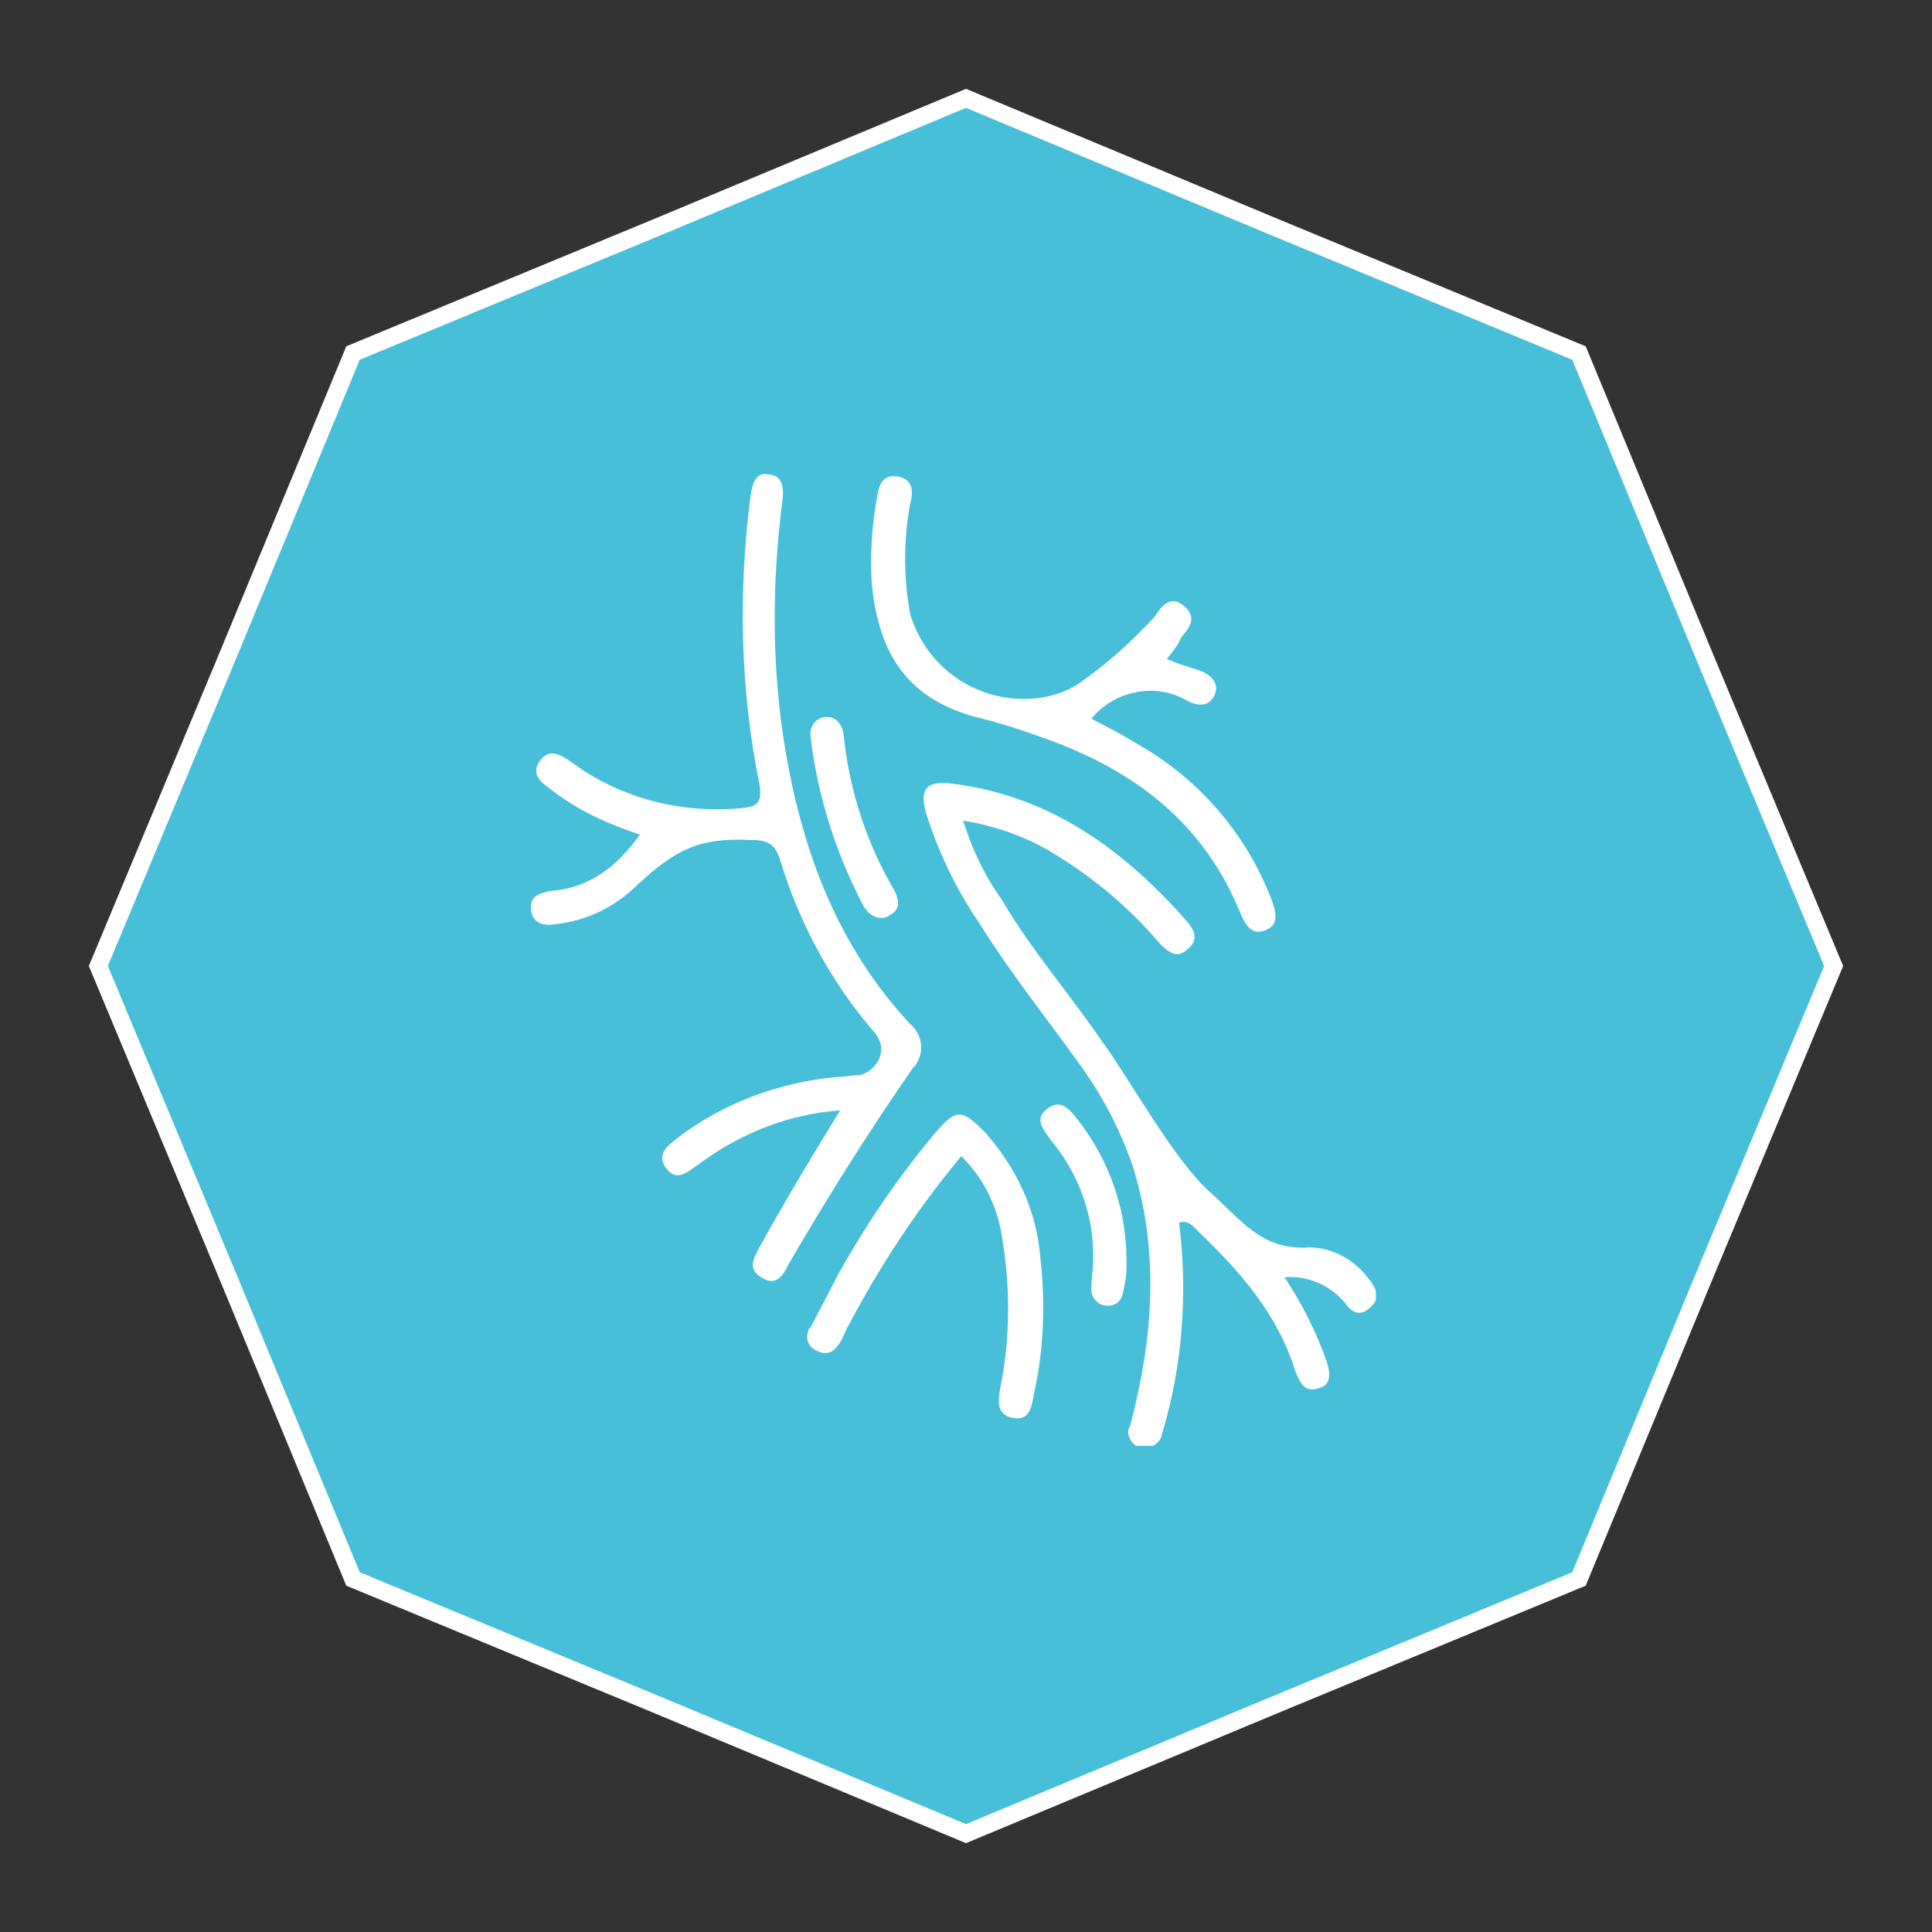 <?xml version="1.0" encoding="utf-8"?>
<!-- Generator: Adobe Illustrator 28.3.0, SVG Export Plug-In . SVG Version: 6.00 Build 0)  -->
<svg version="1.1" id="Livello_1" xmlns="http://www.w3.org/2000/svg" xmlns:xlink="http://www.w3.org/1999/xlink" x="0px" y="0px"
	 viewBox="0 0 110 110" style="enable-background:new 0 0 110 110;" xml:space="preserve">
<rect x="0" y="0" width="110" height="110" fill="#333333" stroke="none"/>
<style type="text/css">
	.st0{fill-rule:evenodd;clip-rule:evenodd;fill:#47BFD9;stroke:#FFFFFF;stroke-miterlimit:10;}
	.st1{clip-path:url(#SVGID_00000023988574372305012120000010822765273780486274_);}
	.st2{fill:#FFFFFF;}
</style>
<g>
	<polygon class="st0" points="55,5.6 37.5,12.9 20.1,20.1 12.9,37.5 5.6,55 12.9,72.5 20.1,89.9 37.5,97.1 55,104.4 72.5,97.1 
		89.9,89.9 97.1,72.5 104.4,55 97.1,37.5 89.9,20.1 72.5,12.9 	"/>
</g>
<g id="Venous_1">
	<g id="Raggruppa_49759" transform="translate(19.134 14.421)">
		<g>
			<defs>
				<rect id="SVGID_1_" x="11.1" y="12.4" width="48.1" height="55.5"/>
			</defs>
			<clipPath id="SVGID_00000133521026298716175000000009648920904312699042_">
				<use xlink:href="#SVGID_1_"  style="overflow:visible;"/>
			</clipPath>
			<g id="Raggruppa_49758" style="clip-path:url(#SVGID_00000133521026298716175000000009648920904312699042_);">
				<path id="Tracciato_46564" class="st2" d="M45.2,66.8c1.3-4.9,1.7-9.8,0.2-14.7c-0.7-2.1-1.7-4-2.9-5.7c-2-2.8-4.1-5.4-5.9-8.3
					c-1.3-1.9-2.3-4-3-6.2c-0.4-1.4,0-1.9,1.5-1.7c5.6,0.7,9.8,3.8,13.4,7.9c0.4,0.5,0.6,1,0,1.5c-0.6,0.6-1.1,0.2-1.6-0.3
					c-1.7-2-3.7-3.7-6-5.1c-1.6-1-3.4-1.6-5.2-1.9c0.5,1.6,1.2,3.1,2.2,4.5c1.7,2.9,3.9,5.4,5.8,8.2c1.4,1.9,4,6.6,6,8.4
					c1.8,1.6,3,3.4,5.7,3.2c1.3,0,2.6,0.7,3.4,1.8c0.4,0.5,0.7,1.1,0.1,1.6c-0.6,0.6-1.1,0.3-1.5-0.3c-0.9-1-2.1-1.5-3.4-1.4
					c1,1.5,1.8,3.1,2.4,4.8c0.2,0.6,0.3,1.3-0.4,1.5c-0.8,0.3-1.1-0.2-1.4-1c-1-3.2-3.1-5.6-5.5-7.9c-0.3-0.3-0.6-0.7-1.1-0.5
					c0.5,4,0.2,8.2-1,12.1c-0.1,0.5-0.7,0.8-1.2,0.7c-0.4-0.1-0.7-0.5-0.7-0.9C45.1,66.9,45.2,66.8,45.2,66.8"/>
				<path id="Tracciato_46565" class="st2" d="M28.7,48.8c-2.9,0.2-5.7,1.3-8.1,3.1c-0.6,0.4-1.2,1-1.8,0.2s0.1-1.3,0.6-1.7
					c2.6-2,5.8-3.2,9.1-3.5c0.4,0,0.8-0.1,1.3-0.1c0.8-0.2,1.4-1,1.2-1.8c-0.1-0.3-0.2-0.5-0.4-0.7c-2.4-2.8-4.2-6.1-5.3-9.7
					c-0.3-1-0.7-1.2-1.8-1.2c-2.7-0.1-4.1,0.4-6.6,2.8c-1.2,1.1-2.7,1.8-4.4,2c-0.6,0.1-1.3,0-1.4-0.8c-0.1-0.8,0.5-1,1.2-1.1
					c2.2-0.2,3.7-1.4,5-3.2c-1.8-0.6-3.6-1.4-5.1-2.6c-0.6-0.4-1.1-0.9-0.6-1.6c0.5-0.7,1.1-0.4,1.7,0c2.8,2.1,6.2,3,9.7,2.7
					c0.9-0.1,1.3-0.2,1.1-1.4c-1.1-5.4-1.2-11-0.5-16.4c0.1-0.7,0.3-1.4,1.1-1.2c0.8,0.1,0.8,0.9,0.7,1.6c-0.6,4.7-0.6,9.5,0.2,14.2
					c1,5.8,3,11.1,7.1,15.5c0.7,0.6,0.8,1.6,0.3,2.3c0,0.1-0.1,0.1-0.1,0.1c-2.5,3.6-4.9,7.4-7.1,11.2c-0.3,0.6-0.7,1.4-1.6,0.8
					c-0.8-0.5-0.4-1.1-0.1-1.7C25.6,53.9,27.1,51.4,28.7,48.8"/>
				<path id="Tracciato_46566" class="st2" d="M47.3,23.1c0.7,0.3,1.4,0.5,2,0.7c0.6,0.3,1,0.7,0.7,1.4c-0.3,0.6-0.9,0.6-1.5,0.3
					c-1.8-1.1-4.2-0.6-5.5,1c1,0.5,1.9,1,2.9,1.6c3.4,2,6,5.1,7.4,8.8c0.2,0.6,0.4,1.3-0.3,1.6c-0.8,0.4-1.2-0.2-1.5-0.9
					c-2.1-5.2-6.1-8.2-11.2-10c-1.1-0.4-2.3-0.8-3.5-1.1c-4.2-1-5.9-3.6-6.3-7.7c-0.1-1.6,0-3.3,0.3-4.9c0.1-0.7,0.3-1.3,1.1-1.2
					c0.9,0.1,1,0.8,0.8,1.5c-0.4,2.1-0.4,4.3,0,6.4c1.6,4.9,7.2,5.9,10,3.6c1.4-1,2.7-2.2,3.9-3.5c0.4-0.6,0.9-1.3,1.7-0.6
					c0.8,0.7,0.2,1.3-0.2,1.8C47.9,22.4,47.6,22.7,47.3,23.1"/>
				<path id="Tracciato_46567" class="st2" d="M35.6,51.4c-2.5,3-4.6,6.2-6.4,9.6c-0.2,0.3-0.3,0.7-0.5,1c-0.3,0.5-0.7,0.8-1.3,0.5
					c-0.5-0.2-0.7-0.7-0.5-1.2c0,0,0-0.1,0.1-0.1c0.5-1,1-1.9,1.5-2.9c1.6-2.9,3.5-5.7,5.6-8.2c1.2-1.4,1.5-1.4,2.8-0.1
					c1.8,2,3,4.5,3.2,7.2c0.3,2.6,0.2,5.3-0.4,7.9c-0.1,0.7-0.3,1.4-1.2,1.2c-0.9-0.2-0.8-0.9-0.7-1.6c0.6-2.9,0.6-5.9,0.1-8.8
					C37.6,54.1,36.8,52.6,35.6,51.4"/>
				<path id="Tracciato_46568" class="st2" d="M43.1,57.4c0.1-2.5-0.8-5-2.4-6.9c-0.4-0.6-1-1.2-0.2-1.8c0.8-0.6,1.3,0.1,1.7,0.6
					c1.9,2.4,2.9,5.4,2.8,8.5c0,0.5-0.1,0.9-0.2,1.4c-0.1,0.5-0.5,0.8-1,0.7c0,0-0.1,0-0.1,0C43.3,59.8,43,59.4,43,59c0,0,0,0,0,0
					C43,58.5,43.1,57.9,43.1,57.4"/>
				<path id="Tracciato_46569" class="st2" d="M27,27.4c0-0.5,0.3-0.9,0.8-1c0,0,0.1,0,0.1,0c0.6,0,0.9,0.4,1,1
					c0.3,3.1,1.3,6.2,2.9,8.9c0.3,0.6,0.3,1.1-0.3,1.4c-0.4,0.3-1,0.1-1.3-0.3c0,0,0-0.1-0.1-0.1C28.5,34.3,27.4,30.9,27,27.4"/>
			</g>
		</g>
	</g>
</g>
</svg>
